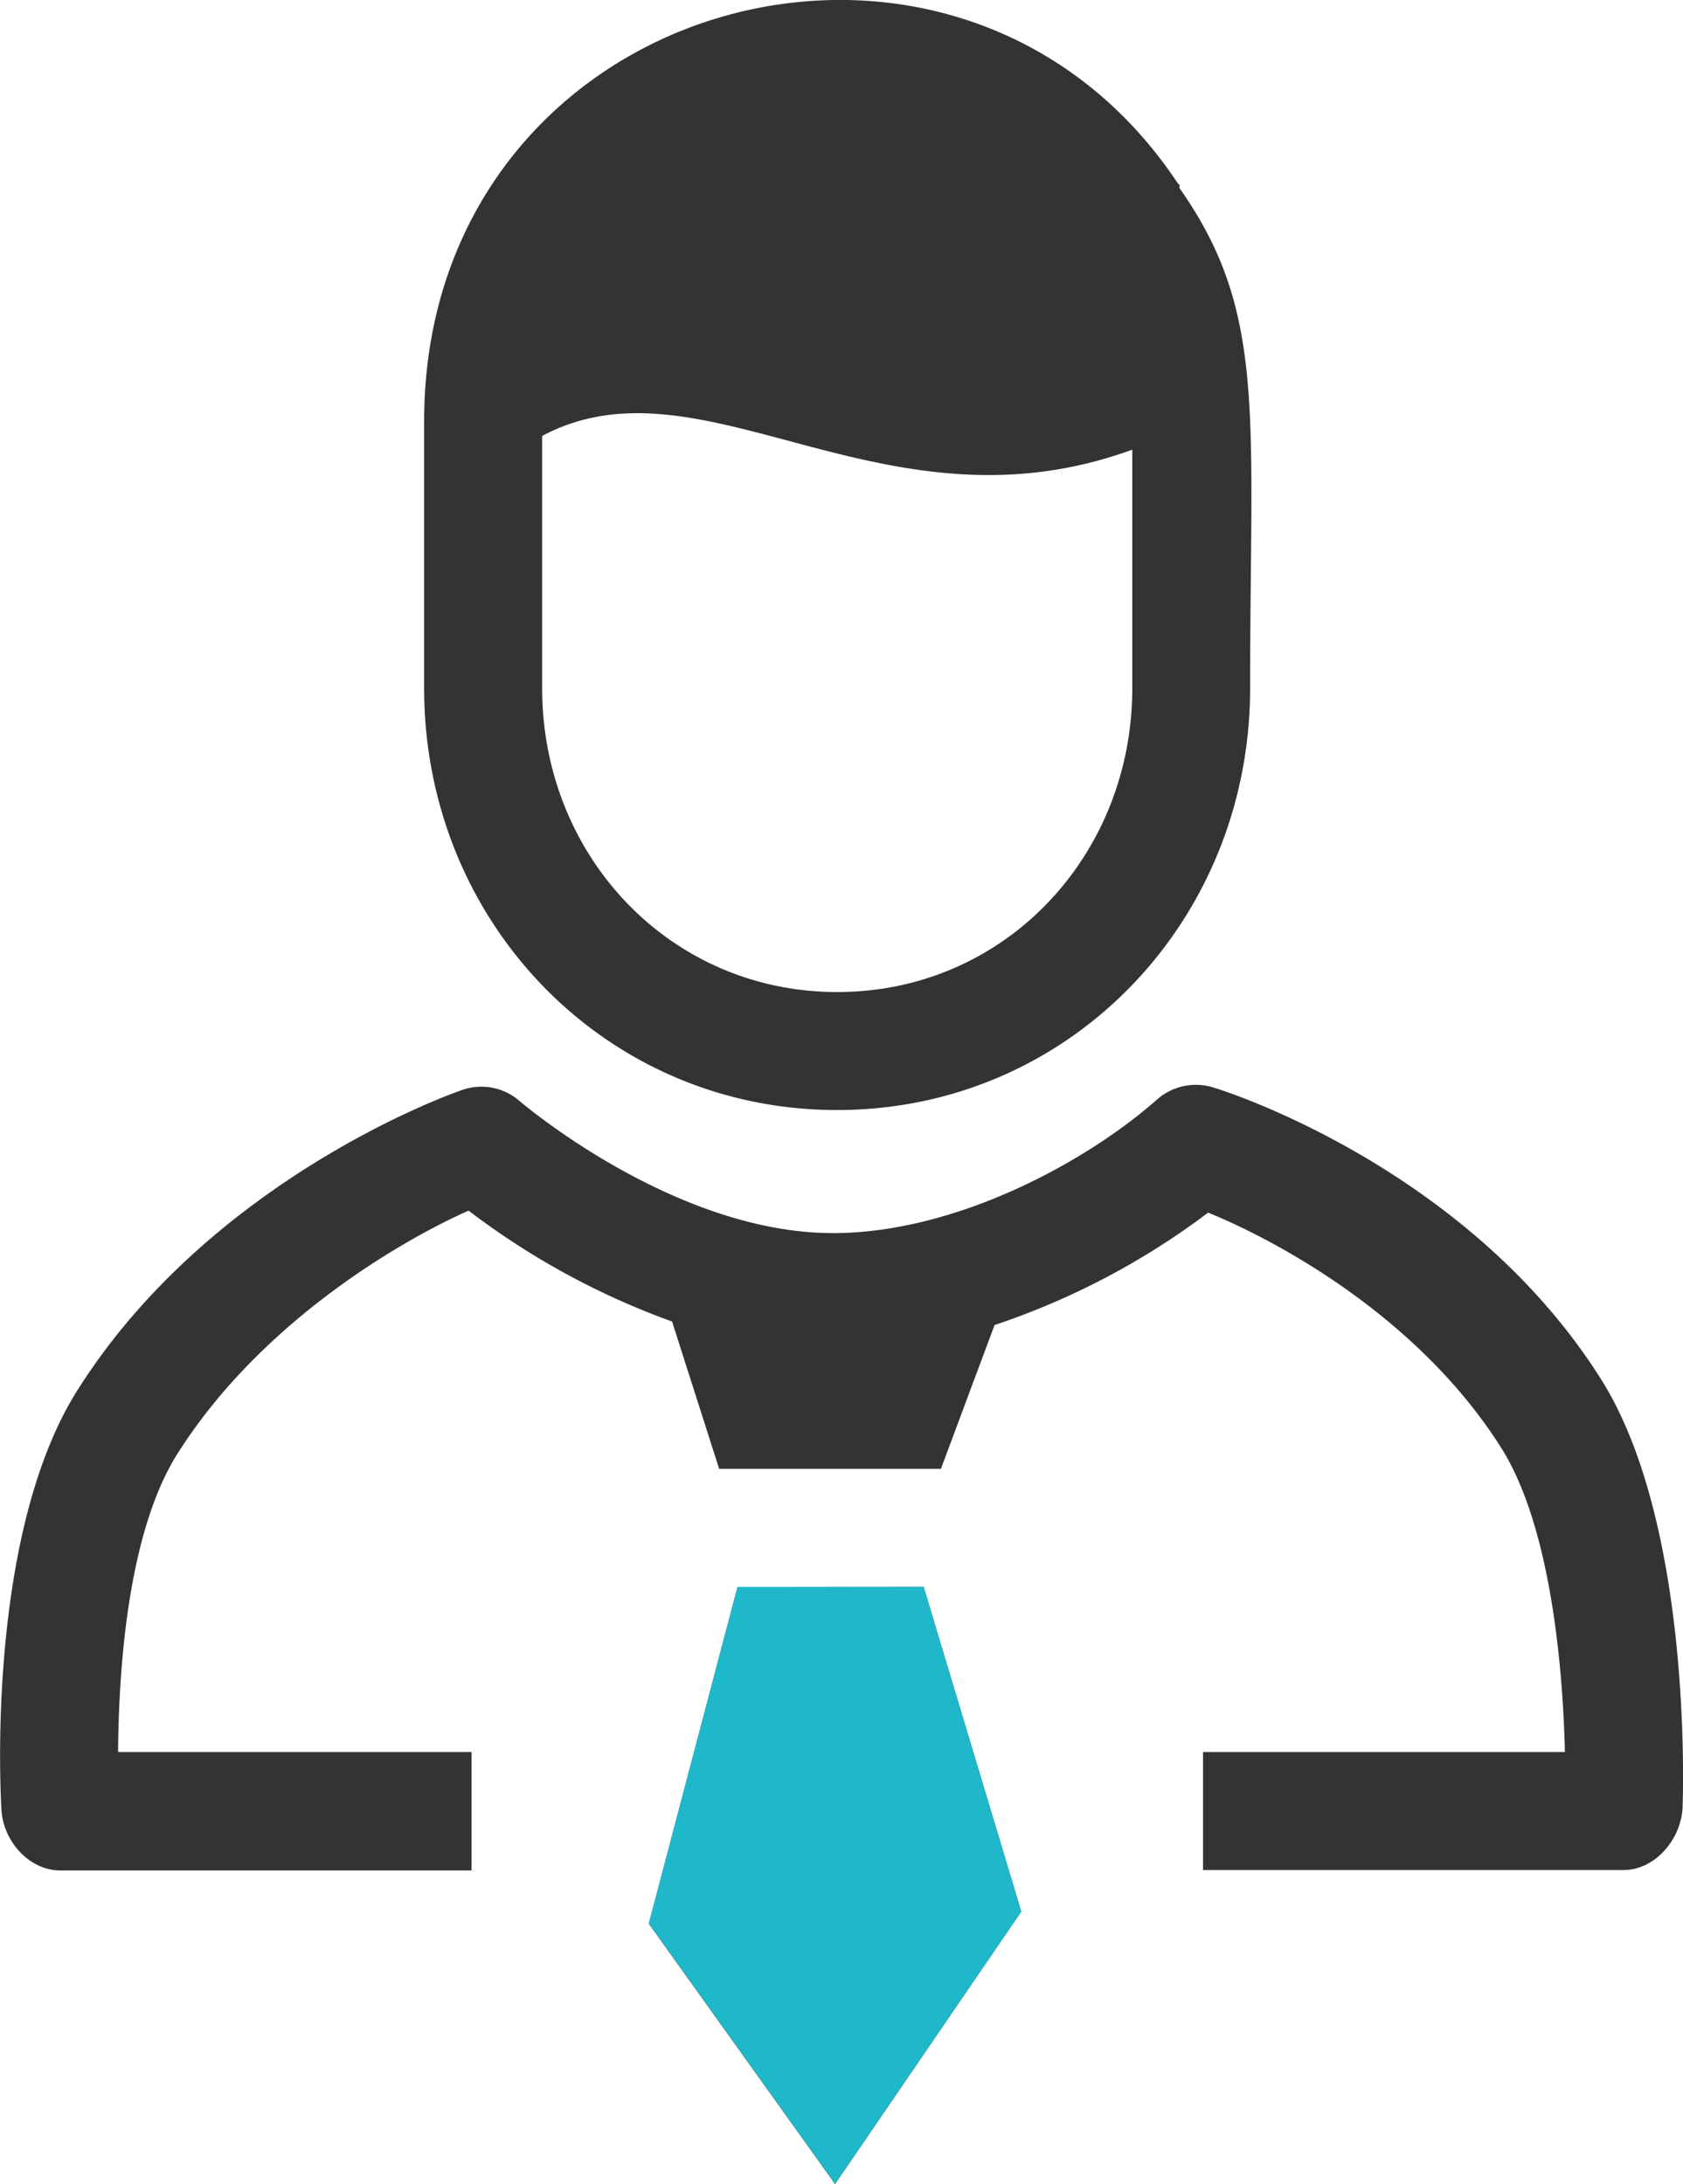 <svg id="Layer_1" data-name="Layer 1" xmlns="http://www.w3.org/2000/svg" viewBox="0 0 192.37 249.67"><defs><style>.cls-1{fill:#333;}.cls-2{fill:#1fb8cb;}</style></defs><path class="cls-1" d="M315.68,461.72l11.16,37.13L305.56,530l-21.29-29.76,10.14-38.49ZM393.12,438c-15.22-24.18-43.06-33-44.24-33.34a6.7,6.7,0,0,0-6.44,1.28c-8.06,7.15-23,15.34-37.12,15.34-18.27,0-35.84-15.1-36-15.25a6.65,6.65,0,0,0-6.69-1c-1.16.4-28.54,10.18-43.69,34.25-10.51,16.69-8.74,46.75-8.66,48,.23,3.54,3.17,6.87,6.73,6.87h47V480.61h-40.4c.07-10.79,1.38-25.51,6.75-34.05,9.74-15.46,26.26-24.73,33.31-27.85a87,87,0,0,0,23.26,12.68l5.38,16.84h25.35l6.13-16.44a85.3,85.3,0,0,0,24.41-12.85c7,2.83,23.79,11.47,33.53,26.94,5.39,8.56,7,23.94,7.25,34.73H347.62V494.1h48.07c3.62,0,6.59-3.55,6.74-7.17C402.48,485.65,403.58,454.59,393.12,438ZM258.59,359V328.48c0-48.49,60.82-65.45,86.17-27.18l.17.11v.4C354.93,316,353,327.65,353,359c0,26.58-20.63,48.21-47.21,48.21S258.59,385.62,258.59,359Zm13.49,0c0,19.14,14.58,34.72,33.73,34.72s33.72-15.58,33.72-34.72V331.71c-28.56,10.43-49.09-11.36-67.45-1.57Z" transform="translate(-210.11 -280.3)"/><polygon class="cls-2" points="84.3 181.43 74.16 219.91 95.45 249.68 116.73 218.56 105.57 181.43 84.3 181.43"/></svg>